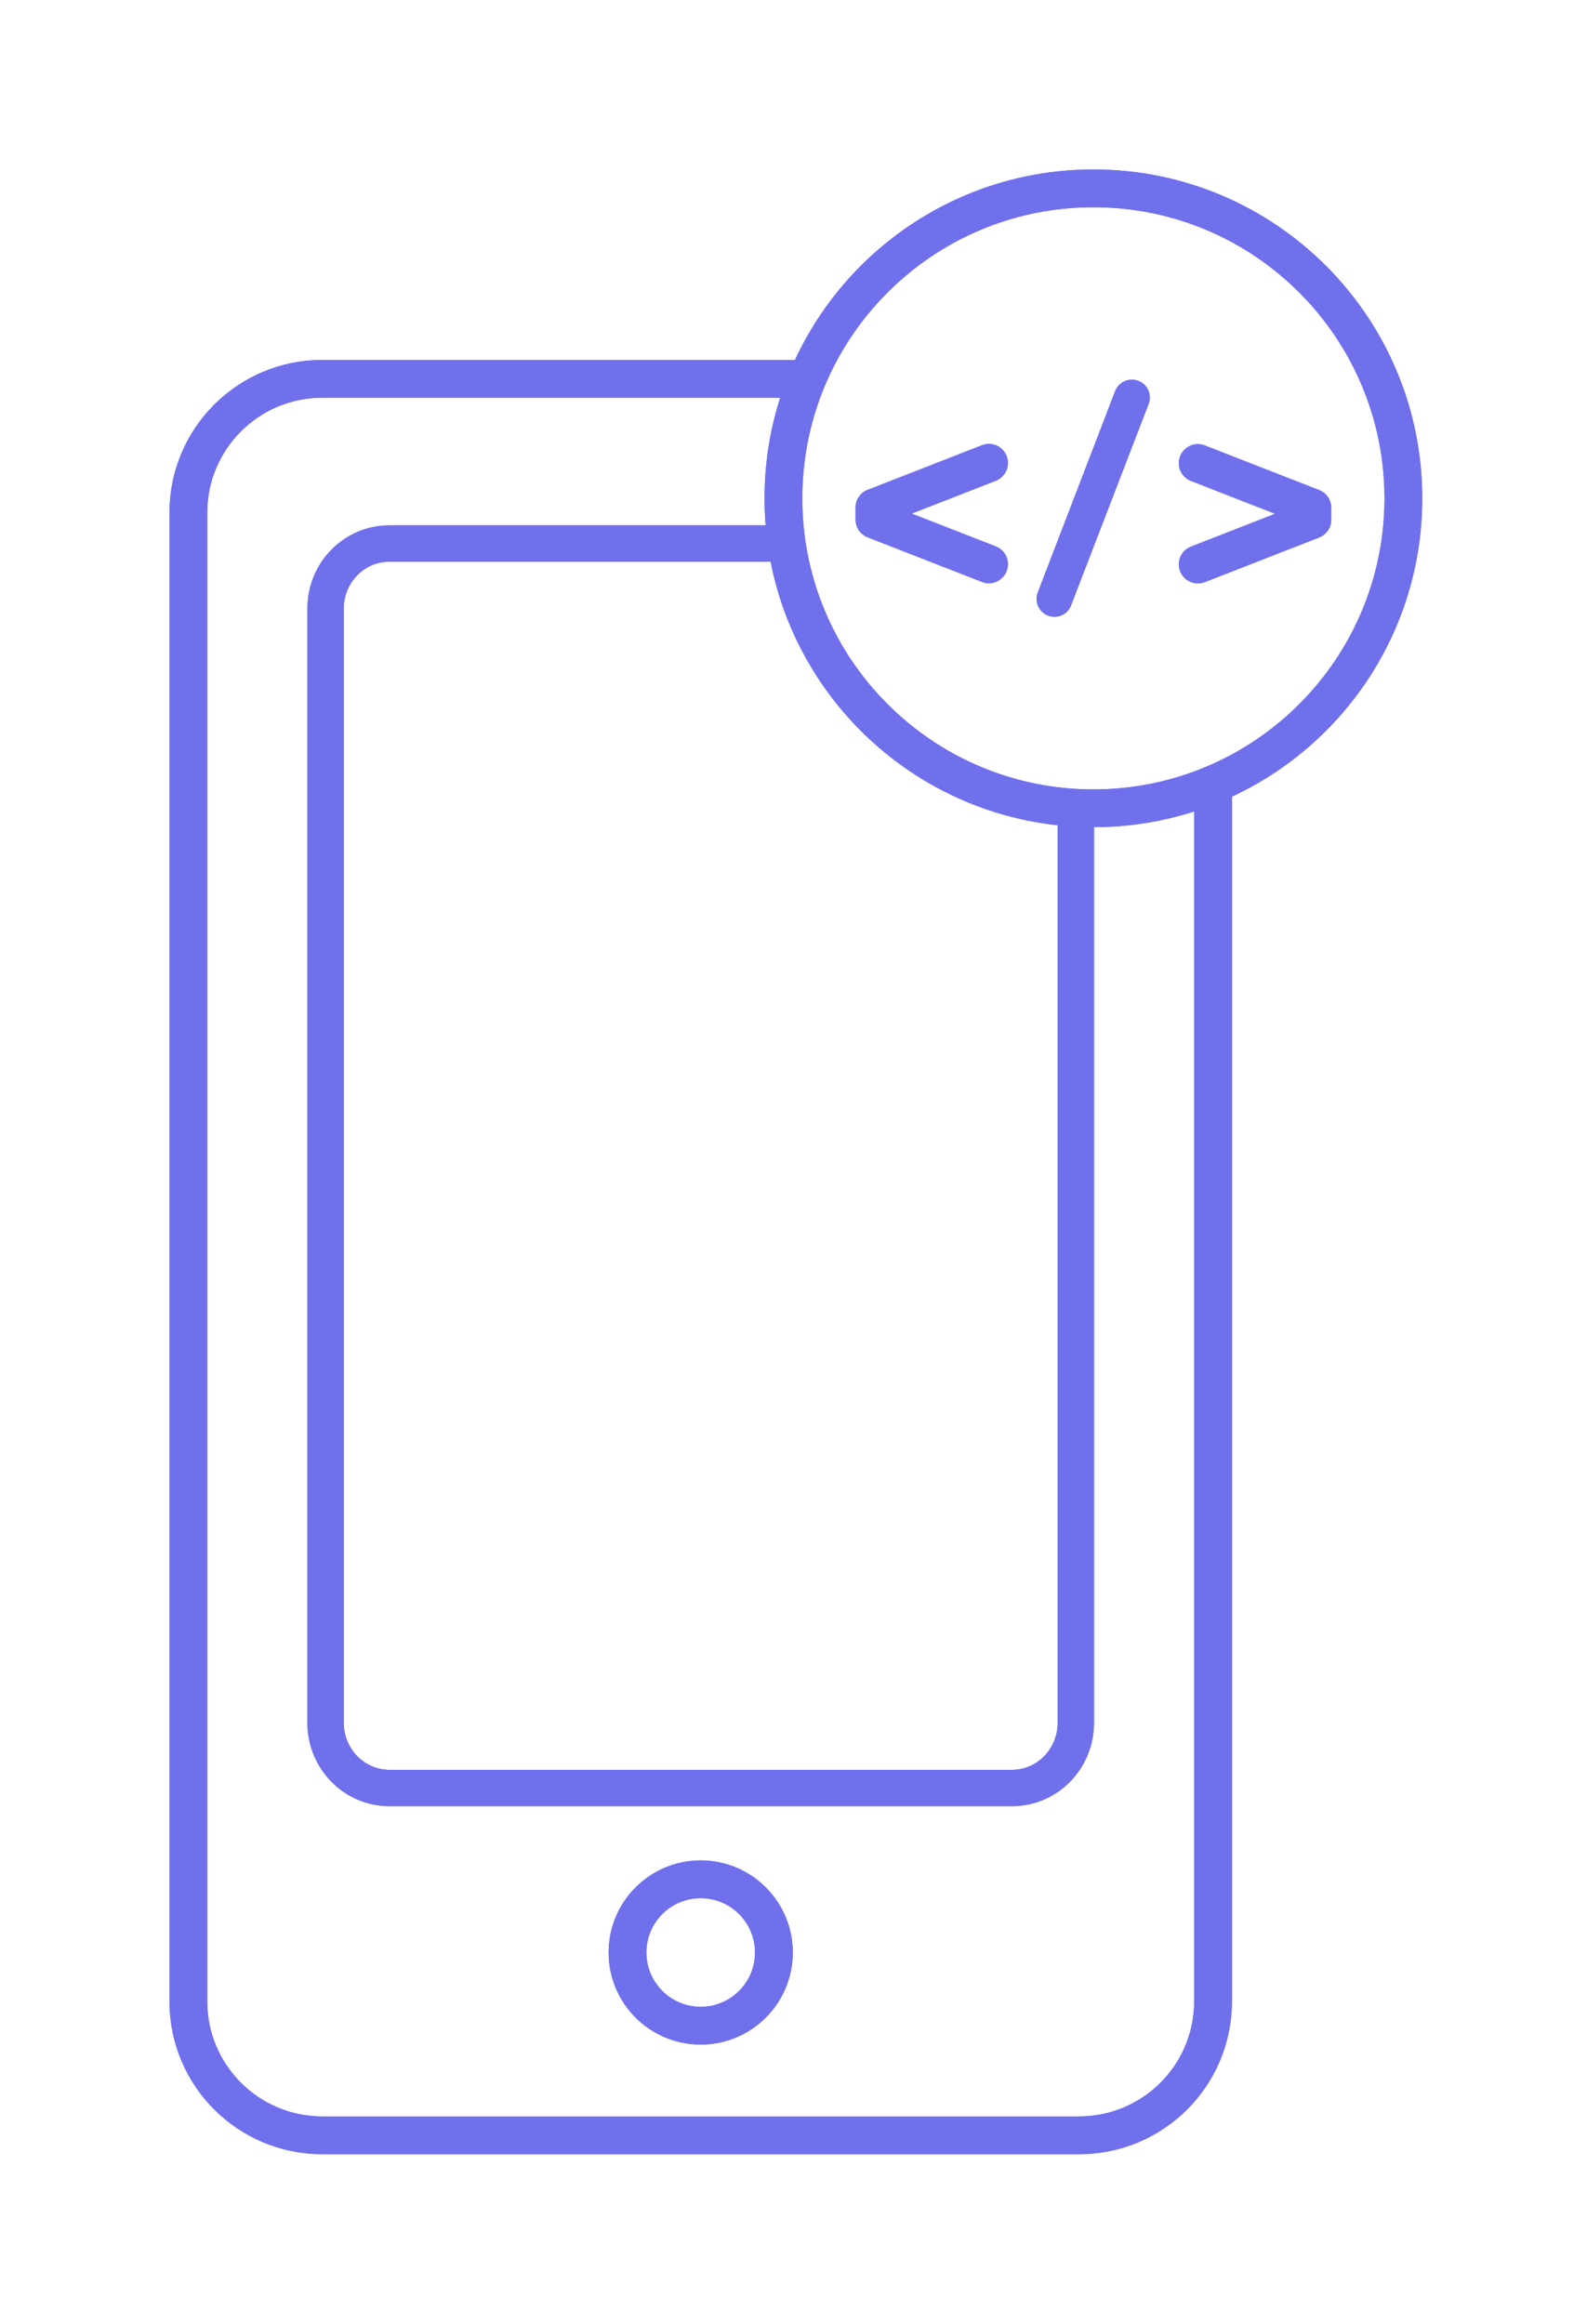 <svg xmlns="http://www.w3.org/2000/svg" width="84" height="123" viewBox="0 0 84 123" fill="none"><g filter="url(#filter0_f)"><path d="M64.207 41.669V105.932C64.207 109.855 61.031 113.022 57.117 113.022H17.058C13.136 113.022 9.969 109.845 9.969 105.932V27.141C9.969 23.218 13.146 20.051 17.058 20.051H42.589" stroke="#7070ED" stroke-width="2" stroke-miterlimit="10"></path><path d="M40.933 28.768H20.613C18.744 28.768 17.233 30.308 17.233 32.216V91.191C17.233 93.089 18.744 94.639 20.613 94.639H53.563C55.432 94.639 56.943 93.099 56.943 91.191V43.102" stroke="#7070ED" stroke-width="1.925" stroke-miterlimit="10"></path><path d="M37.088 107.22C39.228 107.22 40.962 105.486 40.962 103.346C40.962 101.206 39.228 99.472 37.088 99.472C34.948 99.472 33.214 101.206 33.214 103.346C33.214 105.486 34.948 107.22 37.088 107.22Z" stroke="#7070ED" stroke-width="2" stroke-miterlimit="10"></path><path d="M57.873 42.783C66.934 42.783 74.28 35.437 74.28 26.376C74.28 17.314 66.934 9.969 57.873 9.969C48.812 9.969 41.466 17.314 41.466 26.376C41.466 35.437 48.812 42.783 57.873 42.783Z" stroke="#7070ED" stroke-width="2" stroke-miterlimit="10"></path><path d="M53.35 24.506C53.35 24.923 53.098 25.291 52.711 25.446L48.294 27.17V27.199L52.711 28.923C53.098 29.078 53.35 29.446 53.35 29.863C53.35 30.57 52.633 31.064 51.974 30.802L45.921 28.439C45.534 28.284 45.282 27.916 45.282 27.499V26.87C45.282 26.453 45.534 26.085 45.921 25.93L51.974 23.567C52.633 23.305 53.35 23.79 53.35 24.506Z" fill="#7070ED"></path><path d="M60.188 20.138H60.197C60.72 20.303 60.991 20.865 60.798 21.378L56.691 32.042C56.517 32.507 56.003 32.749 55.529 32.603C55.006 32.439 54.735 31.877 54.928 31.364L59.025 20.7C59.209 20.235 59.713 19.993 60.188 20.138Z" fill="#7070ED"></path><path d="M62.396 29.872C62.396 29.456 62.648 29.088 63.035 28.933L67.452 27.209V27.18L63.035 25.456C62.648 25.301 62.396 24.933 62.396 24.516C62.396 23.809 63.113 23.315 63.771 23.577L69.825 25.94C70.212 26.095 70.464 26.463 70.464 26.879V27.509C70.464 27.925 70.212 28.293 69.825 28.448L63.771 30.812C63.103 31.064 62.396 30.579 62.396 29.872Z" fill="#7070ED"></path></g><path d="M64.207 41.669V105.932C64.207 109.855 61.031 113.022 57.117 113.022H17.058C13.136 113.022 9.969 109.845 9.969 105.932V27.141C9.969 23.218 13.146 20.051 17.058 20.051H42.589" stroke="#7070ED" stroke-width="2" stroke-miterlimit="10"></path><path d="M40.933 28.768H20.613C18.744 28.768 17.233 30.308 17.233 32.216V91.191C17.233 93.089 18.744 94.639 20.613 94.639H53.563C55.432 94.639 56.943 93.099 56.943 91.191V43.102" stroke="#7070ED" stroke-width="1.925" stroke-miterlimit="10"></path><path d="M37.088 107.22C39.228 107.22 40.962 105.486 40.962 103.346C40.962 101.206 39.228 99.472 37.088 99.472C34.948 99.472 33.214 101.206 33.214 103.346C33.214 105.486 34.948 107.22 37.088 107.22Z" stroke="#7070ED" stroke-width="2" stroke-miterlimit="10"></path><path d="M57.873 42.783C66.934 42.783 74.28 35.437 74.28 26.376C74.28 17.314 66.934 9.969 57.873 9.969C48.812 9.969 41.466 17.314 41.466 26.376C41.466 35.437 48.812 42.783 57.873 42.783Z" stroke="#7070ED" stroke-width="2" stroke-miterlimit="10"></path><path d="M53.35 24.506C53.35 24.923 53.098 25.291 52.711 25.446L48.294 27.17V27.199L52.711 28.923C53.098 29.078 53.35 29.446 53.35 29.863C53.35 30.57 52.633 31.064 51.974 30.802L45.921 28.439C45.534 28.284 45.282 27.916 45.282 27.499V26.87C45.282 26.453 45.534 26.085 45.921 25.93L51.974 23.567C52.633 23.305 53.35 23.79 53.35 24.506Z" fill="#7070ED"></path><path d="M60.188 20.138H60.197C60.72 20.303 60.991 20.865 60.798 21.378L56.691 32.042C56.517 32.507 56.003 32.749 55.529 32.603C55.006 32.439 54.735 31.877 54.928 31.364L59.025 20.7C59.209 20.235 59.713 19.993 60.188 20.138Z" fill="#7070ED"></path><path d="M62.396 29.872C62.396 29.456 62.648 29.088 63.035 28.933L67.452 27.209V27.18L63.035 25.456C62.648 25.301 62.396 24.933 62.396 24.516C62.396 23.809 63.113 23.315 63.771 23.577L69.825 25.94C70.212 26.095 70.464 26.463 70.464 26.879V27.509C70.464 27.925 70.212 28.293 69.825 28.448L63.771 30.812C63.103 31.064 62.396 30.579 62.396 29.872Z" fill="#7070ED"></path><defs><filter id="filter0_f" x="0.969" y="0.969" width="82.311" height="121.053" filterUnits="userSpaceOnUse" color-interpolation-filters="sRGB"><feGaussianBlur stdDeviation="4"></feGaussianBlur></filter></defs></svg>